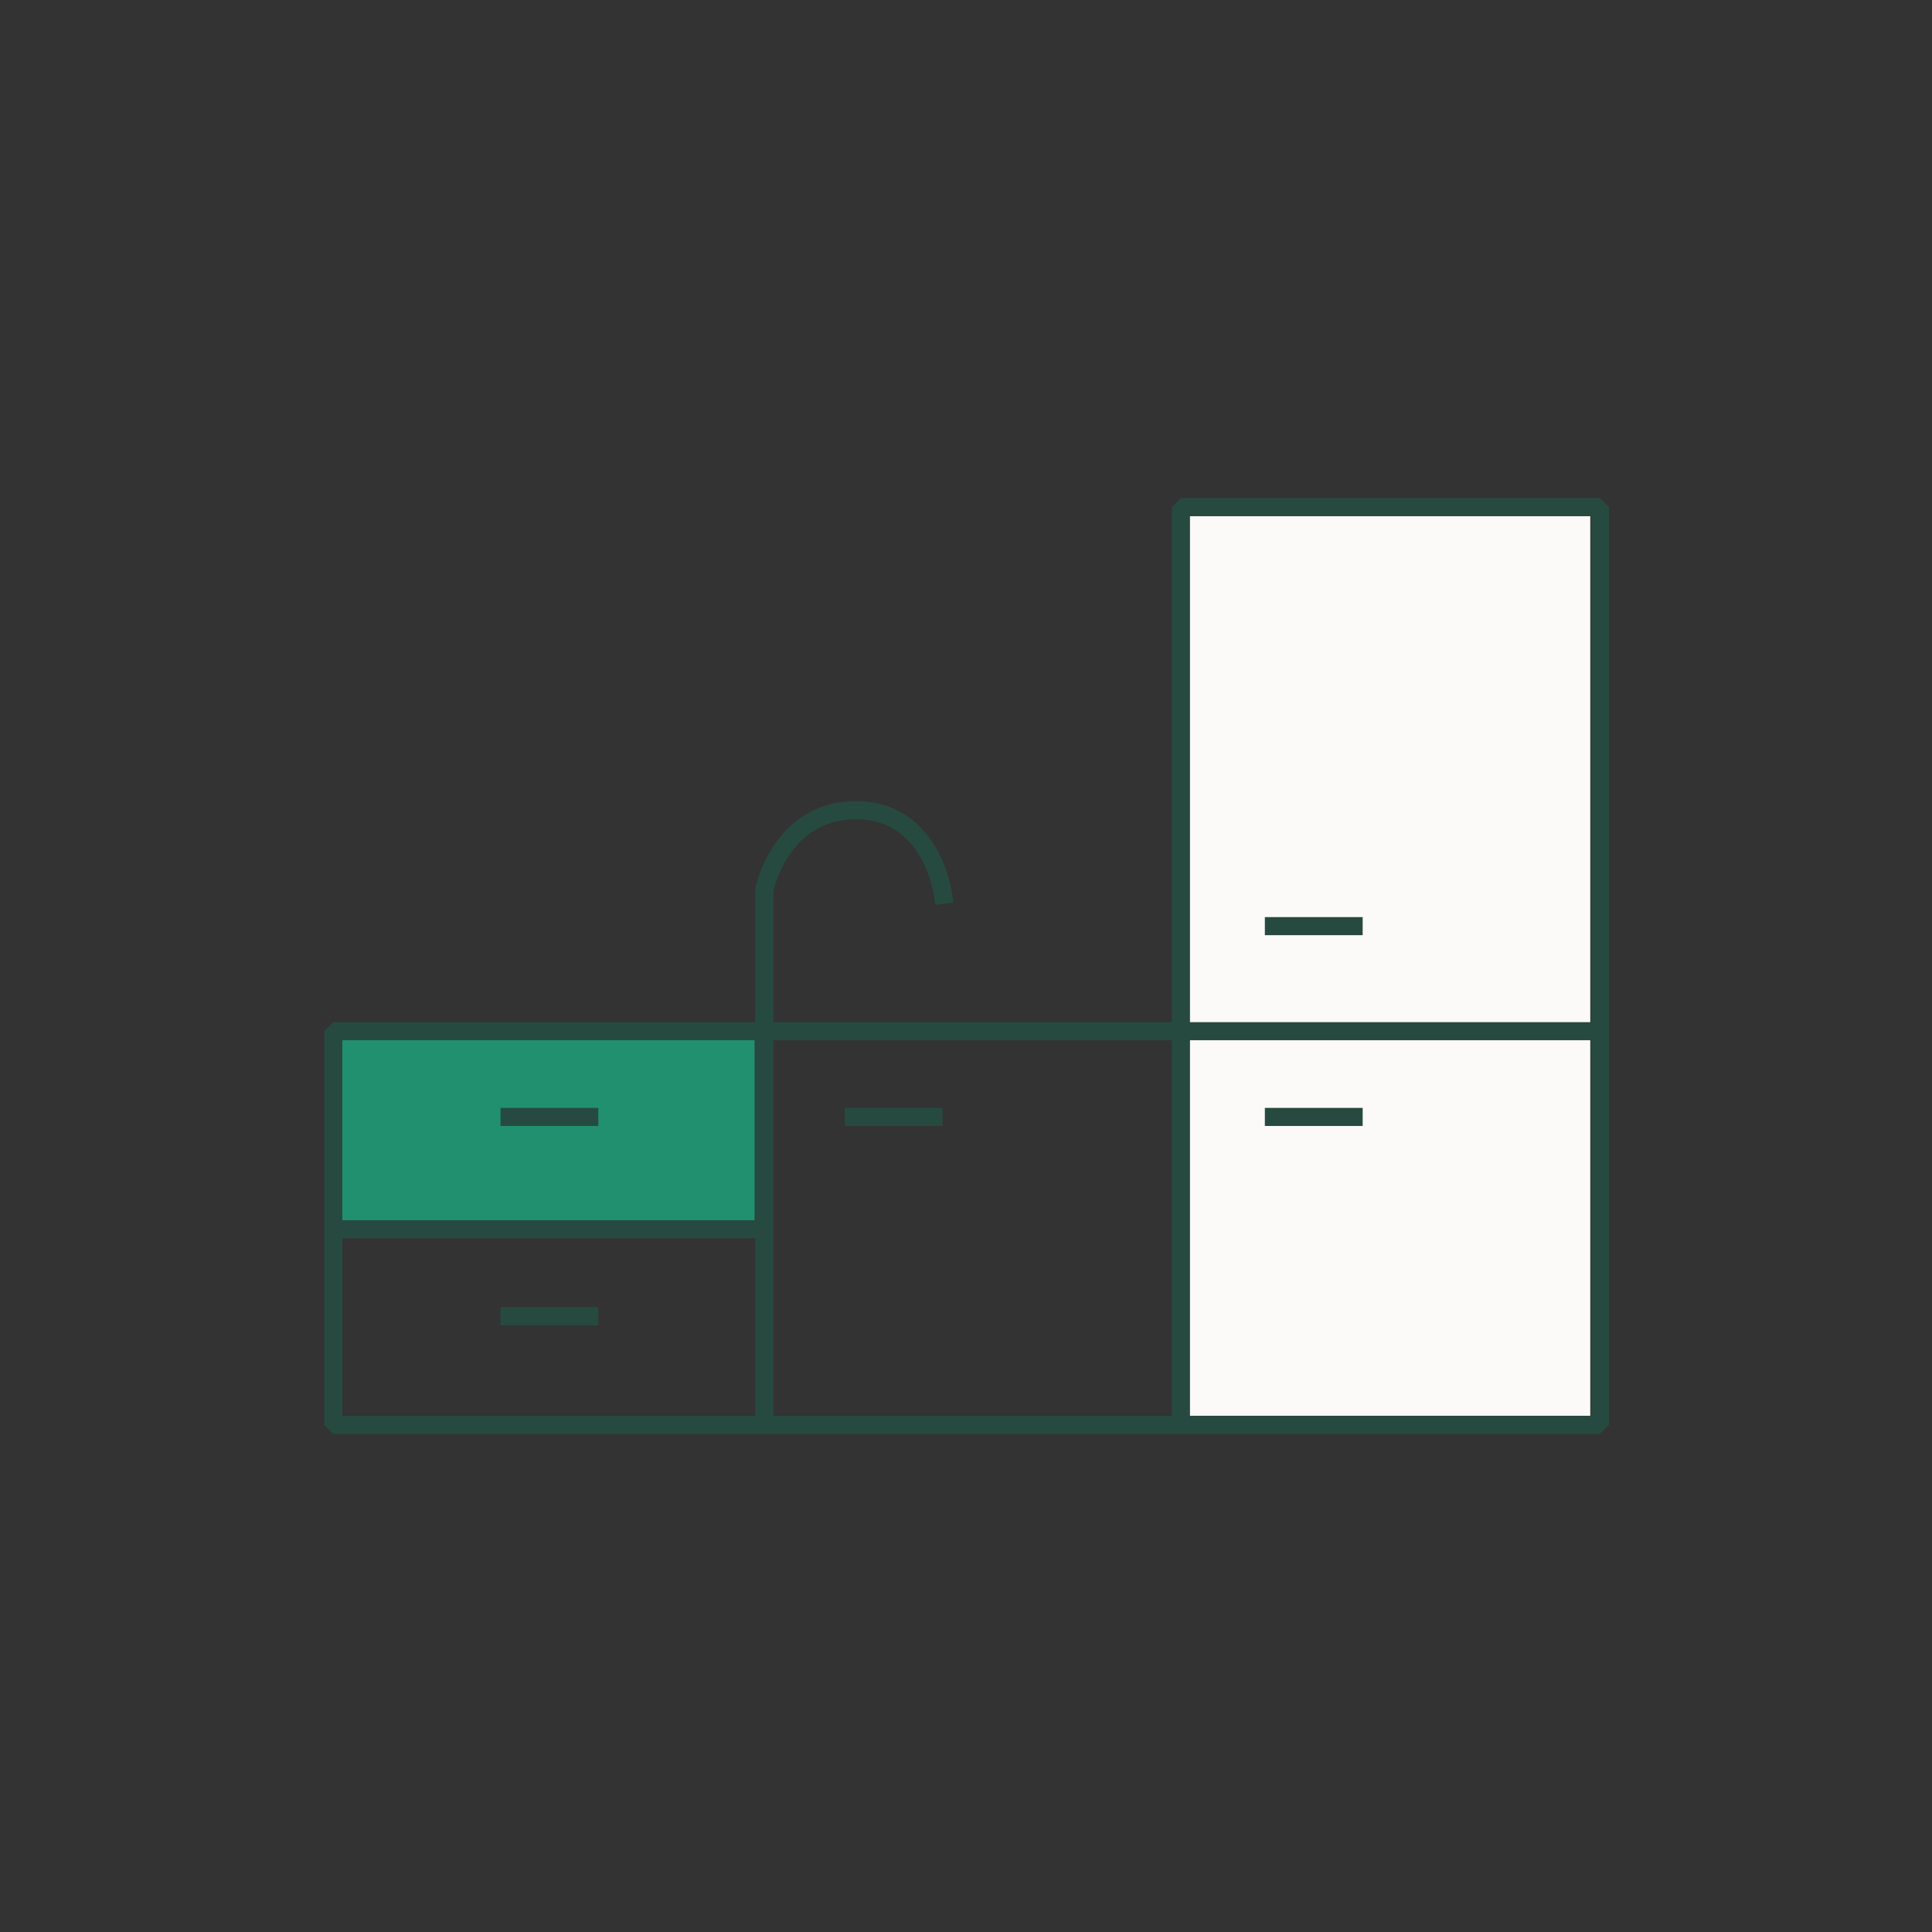 <svg width="160" height="160" viewBox="0 0 160 160" fill="none" xmlns="http://www.w3.org/2000/svg">
<rect x="0" y="0" width="160" height="160" fill="#333333" stroke="none"/>
<path d="M131.7 42.5H98.2V117.5H131.7V42.5Z" fill="#FBFAF8"/>
<path d="M62.5 85H27.5V102H62.5V85Z" fill="#20906E"/>
<path d="M105.5 76.7H112.1M105.5 92.5H112.1M70.7 92.5H77.3M42.2 109H48.8M42.2 92.5H48.8M63.3 118V73.7C63.3 73.7 64.6 67.1 70.9 67.1C77.2 67.1 78.1 74.1 78.1 74.1M27.6 101.8H63.3M132.5 85.4H27.6V118H132.5V42H97.8V118" stroke="#274A40" stroke-width="1.5" stroke-linecap="square" stroke-linejoin="bevel"/>
</svg>